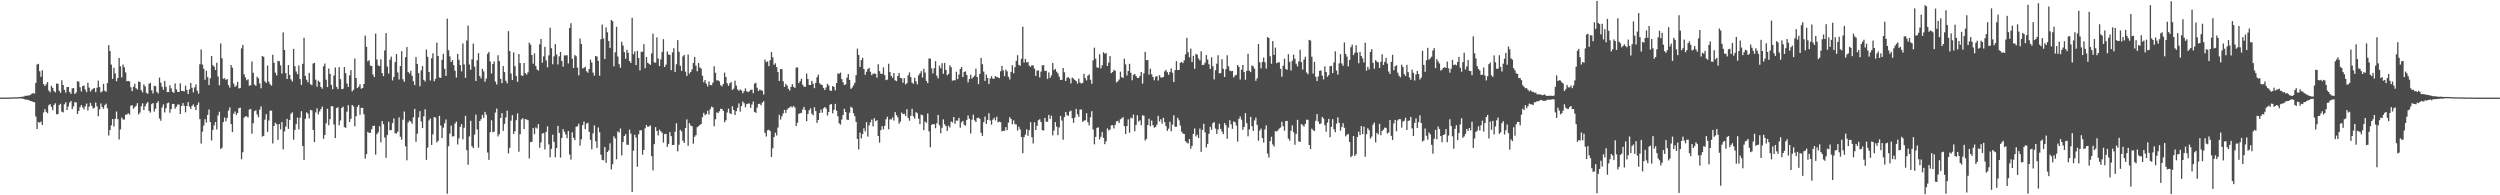 <?xml version="1.0" encoding="UTF-8"?>
<svg xmlns="http://www.w3.org/2000/svg" width="1920" height="150">
  <path d="M0 74.966h1v1.000H0zM1 74.958h1v1.000H1zM2 74.934h1v1.000H2zM3 74.918h1v1.000H3zM4 74.923h1v1.000H4zM5 74.917h1v1.000H5zM6 74.908h1v1.000H6zM7 74.835h1v1.000H7zM8 74.860h1v1.000H8zM9 74.822h1v1.000H9zM10 74.746h1v1.000H10zM11 74.717h1v1.000H11zM12 74.760h1v1.000H12zM13 74.716h1v1.000H13zM14 74.508h1v1.021H14zM15 74.619h1v1.000H15zM16 74.294h1v1.372H16zM17 74.342h1v1.391H17zM18 74.033h1v1.978H18zM19 73.520h1v3.078H19zM20 73.550h1v2.872H20zM21 73.388h1v3.305H21zM22 73.236h1v3.863H22zM23 72.743h1v4.892H23zM24 71.948h1v5.716H24zM25 71.499h1v6.894H25zM26 71.898h1v6.578H26zM27 63.673h1v25.836H27zM28 49.519h1v49.552H28zM29 49.014h1v44.733H29zM30 54.669h1v39.544H30zM31 58.993h1v34.337H31zM32 53.953h1v42.038H32zM33 64.572h1v21.801H33zM34 66.037h1v17.757H34zM35 64.731h1v21.141H35zM36 63.035h1v23.925H36zM37 69.513h1v11.324H37zM38 70.883h1v9.036H38zM39 65.917h1v16.154H39zM40 67.497h1v17.149H40zM41 69.894h1v10.626H41zM42 70.975h1v8.373H42zM43 64.172h1v23.650H43zM44 64.376h1v23.183H44zM45 69.717h1v10.919H45zM46 71.261h1v8.394H46zM47 61.653h1v24.165H47zM48 65.280h1v21.041H48zM49 68.986h1v11.123H49zM50 71.111h1v7.431H50zM51 66.846h1v17.636H51zM52 66.808h1v14.956H52zM53 70.591h1v8.215H53zM54 72.065h1v5.539H54zM55 67.879h1v15.930H55zM56 67.569h1v14.142H56zM57 72.186h1v6.286H57zM58 71.032h1v7.674H58zM59 62.412h1v25.141H59zM60 62.722h1v22.511H60zM61 67.017h1v15.373H61zM62 70.262h1v10.391H62zM63 66.140h1v16.290H63zM64 65.631h1v18.397H64zM65 68.764h1v12.783H65zM66 70.688h1v8.829H66zM67 63.524h1v21.347H67zM68 67.296h1v14.582H68zM69 70.340h1v8.638H69zM70 68.998h1v12.266H70zM71 68.119h1v15.158H71zM72 67.569h1v15.238H72zM73 70.753h1v7.986H73zM74 67.399h1v14.288H74zM75 61.893h1v27.351H75zM76 66.875h1v17.109H76zM77 70.948h1v8.495H77zM78 70.128h1v12.107H78zM79 64.403h1v19.174H79zM80 69.687h1v11.091H80zM81 70.457h1v9.162H81zM82 63.735h1v19.388H82zM83 34.676h1v69.356H83zM84 39.205h1v60.673H84zM85 49.633h1v46.623H85zM86 60.502h1v30.959H86zM87 52.060h1v45.092H87zM88 56.417h1v34.819H88zM89 62.356h1v23.324H89zM90 59.922h1v31.577H90zM91 44.537h1v62.560H91zM92 50.932h1v48.425H92zM93 59.459h1v30.828H93zM94 49.547h1v42.203H94zM95 51.729h1v40.113H95zM96 55.582h1v32.487H96zM97 62.381h1v25.572H97zM98 62.164h1v24.814H98zM99 62.490h1v25.534H99zM100 66.998h1v14.201H100zM101 69.981h1v10.780H101zM102 66.670h1v16.824H102zM103 64.313h1v18.084H103zM104 67.732h1v13.491H104zM105 68.784h1v10.455H105zM106 62.629h1v25.293H106zM107 62.977h1v23.427H107zM108 69.278h1v12.427H108zM109 70.965h1v8.416H109zM110 64.781h1v19.811H110zM111 66.361h1v15.306H111zM112 71.288h1v8.297H112zM113 72.054h1v6.358H113zM114 64.372h1v20.802H114zM115 63.566h1v22.925H115zM116 69.398h1v10.638H116zM117 71.724h1v7.427H117zM118 65.843h1v19.855H118zM119 66.176h1v17.350H119zM120 70.555h1v8.558H120zM121 71.795h1v5.953H121zM122 59.587h1v31.433H122zM123 63.469h1v29.280H123zM124 66.616h1v15.901H124zM125 68.990h1v11.197H125zM126 62.171h1v24.201H126zM127 66.688h1v16.520H127zM128 70.719h1v8.573H128zM129 70.639h1v8.181H129zM130 65.481h1v21.113H130zM131 67.828h1v15.961H131zM132 70.508h1v9.316H132zM133 71.341h1v8.488H133zM134 64.092h1v19.367H134zM135 68.635h1v13.267H135zM136 70.520h1v9.748H136zM137 70.661h1v9.568H137zM138 63.986h1v23.513H138zM139 69.761h1v11.634H139zM140 69.825h1v9.326H140zM141 70.172h1v11.104H141zM142 65.799h1v20.447H142zM143 69.015h1v12.414H143zM144 72.203h1v6.253H144zM145 68.616h1v13.246H145zM146 63.710h1v19.932H146zM147 67.443h1v13.967H147zM148 70.888h1v9.302H148zM149 67.107h1v14.946H149zM150 64.883h1v19.717H150zM151 69.634h1v11.013H151zM152 71.880h1v6.822H152zM153 49.340h1v42.153H153zM154 37.933h1v72.310H154zM155 49.555h1v51.584H155zM156 52.763h1v43.719H156zM157 61.225h1v30.328H157zM158 54.322h1v39.840H158zM159 59.214h1v29.052H159zM160 65.309h1v18.766H160zM161 60.130h1v33.632H161zM162 43.055h1v64.805H162zM163 50.109h1v49.733H163zM164 51.147h1v45.115H164zM165 53.758h1v39.914H165zM166 48.172h1v51.267H166zM167 58.730h1v29.873H167zM168 65.459h1v20.359H168zM169 33.367h1v81.131H169zM170 44.731h1v68.749H170zM171 60.521h1v33.255H171zM172 60.072h1v30.174H172zM173 61.367h1v31.782H173zM174 60.711h1v29.839H174zM175 65.322h1v19.620H175zM176 67.254h1v15.247H176zM177 49.925h1v45.366H177zM178 51.996h1v49.471H178zM179 64.231h1v23.124H179zM180 66.727h1v18.950H180zM181 65.689h1v22.579H181zM182 62.899h1v23.863H182zM183 67.928h1v15.168H183zM184 67.558h1v15.125H184zM185 37.195h1v85.142H185zM186 34.517h1v82.364H186zM187 57.026h1v33.338H187zM188 59.447h1v29.844H188zM189 61.662h1v27.729H189zM190 60.923h1v29.351H190zM191 65.826h1v18.369H191zM192 65.460h1v18.182H192zM193 47.226h1v55.496H193zM194 55.895h1v38.789H194zM195 64.947h1v20.405H195zM196 65.930h1v18.770H196zM197 58.954h1v28.943H197zM198 60.169h1v29.902H198zM199 64.058h1v20.107H199zM200 67.785h1v13.953H200zM201 42.962h1v61.916H201zM202 43.602h1v60.720H202zM203 62.451h1v29.456H203zM204 63.664h1v24.088H204zM205 50.306h1v50.980H205zM206 62.762h1v29.789H206zM207 64.784h1v20.199H207zM208 65.749h1v19.226H208zM209 42.049h1v68.118H209zM210 48.220h1v48.505H210zM211 55.794h1v38.469H211zM212 57.969h1v37.439H212zM213 46.741h1v60.660H213zM214 47.015h1v48.257H214zM215 50.231h1v49.132H215zM216 56.456h1v37.302H216zM217 24.857h1v89.867H217zM218 38.346h1v62.551H218zM219 56.170h1v41.085H219zM220 60.661h1v30.648H220zM221 49.963h1v49.010H221zM222 57.486h1v34.685H222zM223 60.902h1v26.475H223zM224 62.582h1v23.674H224zM225 37.554h1v69.745H225zM226 50.913h1v48.903H226zM227 54.861h1v40.492H227zM228 56.960h1v33.343H228zM229 50.309h1v49.079H229zM230 60.702h1v29.725H230zM231 65.249h1v20.134H231zM232 48.995h1v63.065H232zM233 28.978h1v93.789H233zM234 58.304h1v33.007H234zM235 61.251h1v25.039H235zM236 63.158h1v24.129H236zM237 55.960h1v34.984H237zM238 64.703h1v19.649H238zM239 65.376h1v19.487H239zM240 48.797h1v50.973H240zM241 48.270h1v60.886H241zM242 61.184h1v25.162H242zM243 66.564h1v16.673H243zM244 61.908h1v25.945H244zM245 62.955h1v22.667H245zM246 66.771h1v17.037H246zM247 68.077h1v13.862H247zM248 50.895h1v55.767H248zM249 48.783h1v54.917H249zM250 61.201h1v33.509H250zM251 66.889h1v16.610H251zM252 52.595h1v43.628H252zM253 56.778h1v34.736H253zM254 65.156h1v16.367H254zM255 68.523h1v13.154H255zM256 58.081h1v37.593H256zM257 51.789h1v54.288H257zM258 66.691h1v16.293H258zM259 68.420h1v13.965H259zM260 51.566h1v44.625H260zM261 60.795h1v31.713H261zM262 68.460h1v14.423H262zM263 68.151h1v13.771H263zM264 51.519h1v46.160H264zM265 56.192h1v41.943H265zM266 64.098h1v21.667H266zM267 66.766h1v14.039H267zM268 57.927h1v35.752H268zM269 53.847h1v37.417H269zM270 70.205h1v10.422H270zM271 68.945h1v12.749H271zM272 44.957h1v52.016H272zM273 59.972h1v29.280H273zM274 67.636h1v14.462H274zM275 66.596h1v13.997H275zM276 64.741h1v23.418H276zM277 68.084h1v14.774H277zM278 67.598h1v15.232H278zM279 64.527h1v23.219H279zM280 27.331h1v94.549H280zM281 35.990h1v82.431H281zM282 47.035h1v54.185H282zM283 46.257h1v55.874H283zM284 50.395h1v51.533H284zM285 50.670h1v48.612H285zM286 57.259h1v39.470H286zM287 59.137h1v37.423H287zM288 25.782h1v92.969H288zM289 45.722h1v57.364H289zM290 50.213h1v51.436H290zM291 50.793h1v46.169H291zM292 45.557h1v63.774H292zM293 56.070h1v36.909H293zM294 58.489h1v36.899H294zM295 38.776h1v66.836H295zM296 25.416h1v95.800H296zM297 51.161h1v52.593H297zM298 56.516h1v36.978H298zM299 45.813h1v54.283H299zM300 43.491h1v56.349H300zM301 61.763h1v32.749H301zM302 59.065h1v31.893H302zM303 47.694h1v54.686H303zM304 41.513h1v61.021H304zM305 55.635h1v45.464H305zM306 61.033h1v29.129H306zM307 50.718h1v54.308H307zM308 39.281h1v68.056H308zM309 60.854h1v31.119H309zM310 62.771h1v22.885H310zM311 43.865h1v68.524H311zM312 36.144h1v86.978H312zM313 55.313h1v38.725H313zM314 56.442h1v36.156H314zM315 54.396h1v39.012H315zM316 58.198h1v36.897H316zM317 62.350h1v27.778H317zM318 65.313h1v18.273H318zM319 43.860h1v65.036H319zM320 49.121h1v53.609H320zM321 56.123h1v34.055H321zM322 66.254h1v19.083H322zM323 54.014h1v39.265H323zM324 50.680h1v47.687H324zM325 61.289h1v28.026H325zM326 62.600h1v21.330H326zM327 37.983h1v84.786H327zM328 43.638h1v69.657H328zM329 55.261h1v37.183H329zM330 61.849h1v29.245H330zM331 44.760h1v66.551H331zM332 40.979h1v62.248H332zM333 62.413h1v27.433H333zM334 60.497h1v29.878H334zM335 32.776h1v76.599H335zM336 42.989h1v65.152H336zM337 59.478h1v29.505H337zM338 59.780h1v36.630H338zM339 45.994h1v60.017H339zM340 41.348h1v56.686H340zM341 52.839h1v41.838H341zM342 58.330h1v33.404H342zM343 14.323h1v134.490H343zM344 38.532h1v73.792H344zM345 43.314h1v59.353H345zM346 47.576h1v48.887H346zM347 46.202h1v58.643H347zM348 49.980h1v54.635H348zM349 54.307h1v40.570H349zM350 59.532h1v33.857H350zM351 41.355h1v69.585H351zM352 45.917h1v60.330H352zM353 49.989h1v47.399H353zM354 54.810h1v40.527H354zM355 33.353h1v73.676H355zM356 49.459h1v48.665H356zM357 59.776h1v29.200H357zM358 31.123h1v84.232H358zM359 19.699h1v106.844H359zM360 49.555h1v55.221H360zM361 53.533h1v39.248H361zM362 45.548h1v66.729H362zM363 33.508h1v80.267H363zM364 51.140h1v52.259H364zM365 62.212h1v25.797H365zM366 46.269h1v53.152H366zM367 40.835h1v72.596H367zM368 58.429h1v34.522H368zM369 60.231h1v31.316H369zM370 52.915h1v35.233H370zM371 54.836h1v35.608H371zM372 62.772h1v23.120H372zM373 60.308h1v27.782H373zM374 41.319h1v75.814H374zM375 39.900h1v82.886H375zM376 47.195h1v54.289H376zM377 56.464h1v35.939H377zM378 49.191h1v52.398H378zM379 47.178h1v53.870H379zM380 62.636h1v23.831H380zM381 64.889h1v18.508H381zM382 42.460h1v62.282H382zM383 46.943h1v56.089H383zM384 60.549h1v30.044H384zM385 63.827h1v23.064H385zM386 50.767h1v49.738H386zM387 55.343h1v39.834H387zM388 62.005h1v28.190H388zM389 63.930h1v21.088H389zM390 23.931h1v93.895H390zM391 39.214h1v74.280H391zM392 56.474h1v36.214H392zM393 61.480h1v27.000H393zM394 40.229h1v62.674H394zM395 50.824h1v50.002H395zM396 58.419h1v33.892H396zM397 62.814h1v24.269H397zM398 41.452h1v75.067H398zM399 48.460h1v54.626H399zM400 57.879h1v33.848H400zM401 58.336h1v32.494H401zM402 48.451h1v50.660H402zM403 56.178h1v35.217H403zM404 57.273h1v34.592H404zM405 55.534h1v36.791H405zM406 32.696h1v89.027H406zM407 34.238h1v74.936H407zM408 42.241h1v66.632H408zM409 48.949h1v49.391H409zM410 40.958h1v62.126H410zM411 50.638h1v47.193H411zM412 53.428h1v45.274H412zM413 54.225h1v41.049H413zM414 34.048h1v79.413H414zM415 29.895h1v79.528H415zM416 48.146h1v54.396H416zM417 43.313h1v58.862H417zM418 36.003h1v78.797H418zM419 46.425h1v54.834H419zM420 51.658h1v45.352H420zM421 42.540h1v68.345H421zM422 21.233h1v99.530H422zM423 37.023h1v77.347H423zM424 49.367h1v54.115H424zM425 43.271h1v65.608H425zM426 33.880h1v86.889H426zM427 41.832h1v71.916H427zM428 49.496h1v47.173H428zM429 43.269h1v58.835H429zM430 39.952h1v81.073H430zM431 46.832h1v59.148H431zM432 51.176h1v48.062H432zM433 42.491h1v58.694H433zM434 42.603h1v60.653H434zM435 42.403h1v63.739H435zM436 48.766h1v51.871H436zM437 21.510h1v97.244H437zM438 17.823h1v104.794H438zM439 45.053h1v56.557H439zM440 52.218h1v53.593H440zM441 42.294h1v65.313H441zM442 43.189h1v54.157H442zM443 51.991h1v45.010H443zM444 57.890h1v37.113H444zM445 29.644h1v82.250H445zM446 33.796h1v73.190H446zM447 52.647h1v43.478H447zM448 52.089h1v41.290H448zM449 51.250h1v47.938H449zM450 54.726h1v40.220H450zM451 55.813h1v38.493H451zM452 52.989h1v48.292H452zM453 45.765h1v61.653H453zM454 47.995h1v66.671H454zM455 55.766h1v46.672H455zM456 58.101h1v38.212H456zM457 42.962h1v65.513H457zM458 43.406h1v70.199H458zM459 46.752h1v51.166H459zM460 58.140h1v43.462H460zM461 30.152h1v88.614H461zM462 18.909h1v103.886H462zM463 29.574h1v93.540H463zM464 45.319h1v67.599H464zM465 21.051h1v103.971H465zM466 24.833h1v91.886H466zM467 31.472h1v84.015H467zM468 36.835h1v73.244H468zM469 15.355h1v114.766H469zM470 16.258h1v109.892H470zM471 50.919h1v53.720H471zM472 40.127h1v66.219H472zM473 20.582h1v101.806H473zM474 43.434h1v57.489H474zM475 49.284h1v52.530H475zM476 52.016h1v46.701H476zM477 32.096h1v87.289H477zM478 34.985h1v74.120H478zM479 40.033h1v64.438H479zM480 45.157h1v57.839H480zM481 38.232h1v72.943H481zM482 40.499h1v70.744H482zM483 46.871h1v52.710H483zM484 48.356h1v54.260H484zM485 13.695h1v133.734H485zM486 41.612h1v74.123H486zM487 39.540h1v63.970H487zM488 49.957h1v55.736H488zM489 39.050h1v89.046H489zM490 44.441h1v58.680H490zM491 54.067h1v46.041H491zM492 39.772h1v60.282H492zM493 39.754h1v79.048H493zM494 33.966h1v81.167H494zM495 52.397h1v46.148H495zM496 43.800h1v52.226H496zM497 48.167h1v49.309H497zM498 48.979h1v48.113H498zM499 49.829h1v46.489H499zM500 40.996h1v78.955H500zM501 25.849h1v105.006H501zM502 47.914h1v62.796H502zM503 48.127h1v49.492H503zM504 28.737h1v71.869H504zM505 44.882h1v59.165H505zM506 50.743h1v48.910H506zM507 45.675h1v55.165H507zM508 39.999h1v61.867H508zM509 30.070h1v79.469H509zM510 51.438h1v51.588H510zM511 49.621h1v53.258H511zM512 39.533h1v73.305H512zM513 41.898h1v68.624H513zM514 42.206h1v59.265H514zM515 53.922h1v50.615H515zM516 40.217h1v71.150H516zM517 37.035h1v74.203H517zM518 55.225h1v45.938H518zM519 49.336h1v45.378H519zM520 30.824h1v85.404H520zM521 39.795h1v71.348H521zM522 50.432h1v49.299H522zM523 54.407h1v46.496H523zM524 43.339h1v64.771H524zM525 42.117h1v67.655H525zM526 55.036h1v43.212H526zM527 58.297h1v33.425H527zM528 41.805h1v70.157H528zM529 56.536h1v38.082H529zM530 55.241h1v41.214H530zM531 53.222h1v43.743H531zM532 48.304h1v62.062H532zM533 43.689h1v61.349H533zM534 50.471h1v53.293H534zM535 54.751h1v42.930H535zM536 48.393h1v48.584H536zM537 51.790h1v44.202H537zM538 52.607h1v42.572H538zM539 58.163h1v31.878H539zM540 63.190h1v23.474H540zM541 61.396h1v27.064H541zM542 64.310h1v23.342H542zM543 66.426h1v18.600H543zM544 62.505h1v25.486H544zM545 65.219h1v18.640H545zM546 65.437h1v16.476H546zM547 63.416h1v19.071H547zM548 50.910h1v46.042H548zM549 55.916h1v35.706H549zM550 61.756h1v24.582H550zM551 61.632h1v25.200H551zM552 62.452h1v22.984H552zM553 65.430h1v18.105H553zM554 66.295h1v17.368H554zM555 64.471h1v20.746H555zM556 55.776h1v38.072H556zM557 59.076h1v33.357H557zM558 63.937h1v22.453H558zM559 65.883h1v17.518H559zM560 63.967h1v22.964H560zM561 63.019h1v24.656H561zM562 69.061h1v12.588H562zM563 68.053h1v16.378H563zM564 61.974h1v26.322H564zM565 65.762h1v19.644H565zM566 68.613h1v14.203H566zM567 69.806h1v9.609H567zM568 68.729h1v16.981H568zM569 69.448h1v12.082H569zM570 71.651h1v6.327H570zM571 70.033h1v9.246H571zM572 67.871h1v14.474H572zM573 70.018h1v9.940H573zM574 70.759h1v8.821H574zM575 70.160h1v9.326H575zM576 69.029h1v13.818H576zM577 68.861h1v11.351H577zM578 71.597h1v6.400H578zM579 64.269h1v21.687H579zM580 63.518h1v23.148H580zM581 67.356h1v15.357H581zM582 69.915h1v9.932H582zM583 68.805h1v10.872H583zM584 69.251h1v11.624H584zM585 69.735h1v9.103H585zM586 72.602h1v5.050H586zM587 45.726h1v56.319H587zM588 47.793h1v57.052H588zM589 47.088h1v52.983H589zM590 50.765h1v48.815H590zM591 46.165h1v54.478H591zM592 39.972h1v80.598H592zM593 44.039h1v69.816H593zM594 49.791h1v55.456H594zM595 48.600h1v53.273H595zM596 51.548h1v52.493H596zM597 55.298h1v42.622H597zM598 62.174h1v25.942H598zM599 53.013h1v38.845H599zM600 53.122h1v36.277H600zM601 62.392h1v24.762H601zM602 66.715h1v17.692H602zM603 64.478h1v22.251H603zM604 65.668h1v18.542H604zM605 68.160h1v14.960H605zM606 69.509h1v12.986H606zM607 66.732h1v14.986H607zM608 64.611h1v17.867H608zM609 66.611h1v14.721H609zM610 67.529h1v15.123H610zM611 51.903h1v44.808H611zM612 51.782h1v42.361H612zM613 63.846h1v23.600H613zM614 62.435h1v24.573H614zM615 60.395h1v26.250H615zM616 65.082h1v18.991H616zM617 66.620h1v15.514H617zM618 66.627h1v17.899H618zM619 56.479h1v36.594H619zM620 60.656h1v26.913H620zM621 65.249h1v19.410H621zM622 65.323h1v17.953H622zM623 62.099h1v25.216H623zM624 64.274h1v24.247H624zM625 67.737h1v14.667H625zM626 63.616h1v21.685H626zM627 59.264h1v35.139H627zM628 57.295h1v34.890H628zM629 63.938h1v22.852H629zM630 64.850h1v19.264H630zM631 65.374h1v21.193H631zM632 67.535h1v15.686H632zM633 69.170h1v12.981H633zM634 67.182h1v16.172H634zM635 64.356h1v24.303H635zM636 65.645h1v20.353H636zM637 69.473h1v10.931H637zM638 69.802h1v10.028H638zM639 66.122h1v20.899H639zM640 66.681h1v17.657H640zM641 69.364h1v10.402H641zM642 63.796h1v21.179H642zM643 56.353h1v32.945H643zM644 56.646h1v38.053H644zM645 55.732h1v39.943H645zM646 60.728h1v31.069H646zM647 63.232h1v25.108H647zM648 65.325h1v18.243H648zM649 64.825h1v21.247H649zM650 59.649h1v32.279H650zM651 56.874h1v35.247H651zM652 61.441h1v25.143H652zM653 68.246h1v13.697H653zM654 67.215h1v15.684H654zM655 65.592h1v21.388H655zM656 63.576h1v25.663H656zM657 57.734h1v35.917H657zM658 37.391h1v69.305H658zM659 42.171h1v72.596H659zM660 51.382h1v50.413H660zM661 46.197h1v60.146H661zM662 44.382h1v58.586H662zM663 52.968h1v45.527H663zM664 57.443h1v43.482H664zM665 55.029h1v38.833H665zM666 52.988h1v51.942H666zM667 52.094h1v44.286H667zM668 55.092h1v38.854H668zM669 57.768h1v34.098H669zM670 56.558h1v40.524H670zM671 56.425h1v34.314H671zM672 56.799h1v36.260H672zM673 59.663h1v32.649H673zM674 49.305h1v55.074H674zM675 54.634h1v54.943H675zM676 56.685h1v43.290H676zM677 56.746h1v40.165H677zM678 51.776h1v47.610H678zM679 57.683h1v38.944H679zM680 61.537h1v30.110H680zM681 61.139h1v28.546H681zM682 48.968h1v50.378H682zM683 55.356h1v36.329H683zM684 58.328h1v33.423H684zM685 59.768h1v30.438H685zM686 56.135h1v36.442H686zM687 61.720h1v24.348H687zM688 62.305h1v26.146H688zM689 58.319h1v31.720H689zM690 56.125h1v38.908H690zM691 59.818h1v33.634H691zM692 60.052h1v26.384H692zM693 63.546h1v24.179H693zM694 60.061h1v27.263H694zM695 64.802h1v24.353H695zM696 63.828h1v20.091H696zM697 57.797h1v32.703H697zM698 55.604h1v37.113H698zM699 59.220h1v29.710H699zM700 63.454h1v20.099H700zM701 64.357h1v25.050H701zM702 59.720h1v31.361H702zM703 62.448h1v23.729H703zM704 64.745h1v22.150H704zM705 57.875h1v33.280H705zM706 56.343h1v39.052H706zM707 54.636h1v33.370H707zM708 59.538h1v28.968H708zM709 52.764h1v47.230H709zM710 55.753h1v37.574H710zM711 62.128h1v32.197H711zM712 63.863h1v23.288H712zM713 44.889h1v55.978H713zM714 45.009h1v68.104H714zM715 52.488h1v43.387H715zM716 56.375h1v38.921H716zM717 52.421h1v42.980H717zM718 46.971h1v51.553H718zM719 58.091h1v36.620H719zM720 60.264h1v27.983H720zM721 50.378h1v45.865H721zM722 52.431h1v49.918H722zM723 48.559h1v49.547H723zM724 56.658h1v35.051H724zM725 48.311h1v47.151H725zM726 53.750h1v43.104H726zM727 57.839h1v42.724H727zM728 56.823h1v39.722H728zM729 50.222h1v47.653H729zM730 51.610h1v41.726H730zM731 61.988h1v32.068H731zM732 61.614h1v28.236H732zM733 61.718h1v33.350H733zM734 55.081h1v37.495H734zM735 60.785h1v31.873H735zM736 57.306h1v33.218H736zM737 52.963h1v45.158H737zM738 51.450h1v42.542H738zM739 59.160h1v33.741H739zM740 55.365h1v40.480H740zM741 54.797h1v41.674H741zM742 57.568h1v34.482H742zM743 63.268h1v25.339H743zM744 60.648h1v30.550H744zM745 57.349h1v45.227H745zM746 60.319h1v31.645H746zM747 59.250h1v28.806H747zM748 58.069h1v34.394H748zM749 52.678h1v41.037H749zM750 59.121h1v31.599H750zM751 64.639h1v25.656H751zM752 56.767h1v34.535H752zM753 44.478h1v57.529H753zM754 49.326h1v54.996H754zM755 54.972h1v38.861H755zM756 62.142h1v27.425H756zM757 57.262h1v37.862H757zM758 59.910h1v32.178H758zM759 64.561h1v22.369H759zM760 60.288h1v32.198H760zM761 58.531h1v37.197H761zM762 60.438h1v31.467H762zM763 60.342h1v30.064H763zM764 58.400h1v34.057H764zM765 59.091h1v30.541H765zM766 59.504h1v34.471H766zM767 60.064h1v33.366H767zM768 54.763h1v39.051H768zM769 50.569h1v50.328H769zM770 54.063h1v46.413H770zM771 58.490h1v41.956H771zM772 53.482h1v44.148H772zM773 54.763h1v45.252H773zM774 58.965h1v35.179H774zM775 61.035h1v28.989H775zM776 55.260h1v36.139H776zM777 50.137h1v45.267H777zM778 56.251h1v36.234H778zM779 51.571h1v43.753H779zM780 46.769h1v48.885H780zM781 42.409h1v57.896H781zM782 49.810h1v47.516H782zM783 50.469h1v48.905H783zM784 45.101h1v60.183H784zM785 20.545h1v97.102H785zM786 48.013h1v57.254H786zM787 45.186h1v58.229H787zM788 47.897h1v51.500H788zM789 47.549h1v56.733H789zM790 50.474h1v49.454H790zM791 51.375h1v42.488H791zM792 50.068h1v55.366H792zM793 50.255h1v59.942H793zM794 52.668h1v41.238H794zM795 58.307h1v41.578H795zM796 54.237h1v42.392H796zM797 54.105h1v38.275H797zM798 59.503h1v32.095H798zM799 55.011h1v38.703H799zM800 50.188h1v49.766H800zM801 50.010h1v50.309H801zM802 54.535h1v36.040H802zM803 54.311h1v39.177H803zM804 60.561h1v32.887H804zM805 55.619h1v32.645H805zM806 59.727h1v31.610H806zM807 57.836h1v31.028H807zM808 48.329h1v55.587H808zM809 53.816h1v46.410H809zM810 52.866h1v40.917H810zM811 55.020h1v42.274H811zM812 56.394h1v47.450H812zM813 58.833h1v39.072H813zM814 61.372h1v27.641H814zM815 61.290h1v31.284H815zM816 52.249h1v55.083H816zM817 55.507h1v34.421H817zM818 62.140h1v23.869H818zM819 59.695h1v28.808H819zM820 59.215h1v29.734H820zM821 60.369h1v25.338H821zM822 64.026h1v20.986H822zM823 59.623h1v31.173H823zM824 60.380h1v33.918H824zM825 61.411h1v28.922H825zM826 62.237h1v21.380H826zM827 64.128h1v23.631H827zM828 60.349h1v29.403H828zM829 63.372h1v20.816H829zM830 64.174h1v19.965H830zM831 63.691h1v29.794H831zM832 56.655h1v36.074H832zM833 59.994h1v32.344H833zM834 61.746h1v25.218H834zM835 58.097h1v35.763H835zM836 57.153h1v39.145H836zM837 61.225h1v28.883H837zM838 64.307h1v21.118H838zM839 46.318h1v53.124H839zM840 36.616h1v74.232H840zM841 45.051h1v60.071H841zM842 51.756h1v46.503H842zM843 52.052h1v45.743H843zM844 41.646h1v65.461H844zM845 52.487h1v52.523H845zM846 50.048h1v51.264H846zM847 40.099h1v65.788H847zM848 41.199h1v69.569H848zM849 40.813h1v67.728H849zM850 50.665h1v47.955H850zM851 48.086h1v52.094H851zM852 43.058h1v56.464H852zM853 56.171h1v40.092H853zM854 55.353h1v40.804H854zM855 53.663h1v44.936H855zM856 54.443h1v41.429H856zM857 63.275h1v29.953H857zM858 62.456h1v30.352H858zM859 61.068h1v33.367H859zM860 55.038h1v36.547H860zM861 59.169h1v31.775H861zM862 59.871h1v30.069H862zM863 45.117h1v51.750H863zM864 49.422h1v53.480H864zM865 57.936h1v38.957H865zM866 54.561h1v37.073H866zM867 48.999h1v52.923H867zM868 55.859h1v34.511H868zM869 61.660h1v29.347H869zM870 57.547h1v30.474H870zM871 56.783h1v44.039H871zM872 58.374h1v37.627H872zM873 59.784h1v28.724H873zM874 59.831h1v33.519H874zM875 58.272h1v34.157H875zM876 55.291h1v40.931H876zM877 64.219h1v24.324H877zM878 56.372h1v32.492H878zM879 39.828h1v68.084H879zM880 46.228h1v60.421H880zM881 46.040h1v49.999H881zM882 57.319h1v33.843H882zM883 52.807h1v44.040H883zM884 57.105h1v35.476H884zM885 59.060h1v37.113H885zM886 61.650h1v36.382H886zM887 58.927h1v38.606H887zM888 58.429h1v37.313H888zM889 61.876h1v27.099H889zM890 57.719h1v35.565H890zM891 59.433h1v32.183H891zM892 59.573h1v35.436H892zM893 59.152h1v31.306H893zM894 54.759h1v39.130H894zM895 53.667h1v43.214H895zM896 55.466h1v45.072H896zM897 57.463h1v41.408H897zM898 55.279h1v38.243H898zM899 52.521h1v48.313H899zM900 55.866h1v39.889H900zM901 63.027h1v25.558H901zM902 53.835h1v43.557H902zM903 46.890h1v50.436H903zM904 53.775h1v36.685H904zM905 53.756h1v38.678H905zM906 48.222h1v48.171H906zM907 47.578h1v53.524H907zM908 48.483h1v54.053H908zM909 46.321h1v56.570H909zM910 41.733h1v66.694H910zM911 29.015h1v80.550H911zM912 40.138h1v70.020H912zM913 44.055h1v62.715H913zM914 37.390h1v76.836H914zM915 47.683h1v64.400H915zM916 42.880h1v59.991H916zM917 52.820h1v45.854H917zM918 41.358h1v63.447H918zM919 42.095h1v61.382H919zM920 44.922h1v61.134H920zM921 46.354h1v52.359H921zM922 39.347h1v77.309H922zM923 49.956h1v49.834H923zM924 49.715h1v45.338H924zM925 48.119h1v53.519H925zM926 42.300h1v70.944H926zM927 45.794h1v64.705H927zM928 49.356h1v53.395H928zM929 52.865h1v44.500H929zM930 43.967h1v55.728H930zM931 50.832h1v43.748H931zM932 60.961h1v32.824H932zM933 53.896h1v44.876H933zM934 48.884h1v53.966H934zM935 42.455h1v56.951H935zM936 56.365h1v38.687H936zM937 56.184h1v42.798H937zM938 45.462h1v55.540H938zM939 52.819h1v50.200H939zM940 59.119h1v35.412H940zM941 53.158h1v42.996H941zM942 42.441h1v64.143H942zM943 50.902h1v47.108H943zM944 54.186h1v38.178H944zM945 54.707h1v40.754H945zM946 54.473h1v44.511H946zM947 59.437h1v33.827H947zM948 57.946h1v35.875H948zM949 57.464h1v38.963H949zM950 49.912h1v58.830H950zM951 51.330h1v39.947H951zM952 61.065h1v28.371H952zM953 53.553h1v38.376H953zM954 49.860h1v49.835H954zM955 55.319h1v42.165H955zM956 61.253h1v25.678H956zM957 54.392h1v40.256H957zM958 41.284h1v63.398H958zM959 54.344h1v45.057H959zM960 55.421h1v34.375H960zM961 50.204h1v46.719H961zM962 51.013h1v49.471H962zM963 52.761h1v39.742H963zM964 62.034h1v28.335H964zM965 60.101h1v35.840H965zM966 33.807h1v74.239H966zM967 47.894h1v52.392H967zM968 52.529h1v46.254H968zM969 47.644h1v58.399H969zM970 44.152h1v65.345H970zM971 47.835h1v51.588H971zM972 52.682h1v43.615H972zM973 28.473h1v89.488H973zM974 29.209h1v91.722H974zM975 43.251h1v65.147H975zM976 48.939h1v56.132H976zM977 31.542h1v79.414H977zM978 42.119h1v70.446H978zM979 36.550h1v64.097H979zM980 48.612h1v52.456H980zM981 47.857h1v52.213H981zM982 47.879h1v50.820H982zM983 52.782h1v45.175H983zM984 58.939h1v34.557H984zM985 50.445h1v46.488H985zM986 45.064h1v55.343H986zM987 52.929h1v40.053H987zM988 53.654h1v39.185H988zM989 41.636h1v64.806H989zM990 47.504h1v60.546H990zM991 54.186h1v46.248H991zM992 46.630h1v49.679H992zM993 41.948h1v59.575H993zM994 45.117h1v66.022H994zM995 48.951h1v53.887H995zM996 50.925h1v41.090H996zM997 47.098h1v61.461H997zM998 38.181h1v70.895H998zM999 47.717h1v47.562H999zM1000 53.415h1v42.723H1000zM1001 45.741h1v51.518H1001zM1002 43.576h1v51.541H1002zM1003 55.638h1v36.343H1003zM1004 57.034h1v34.901H1004zM1005 30.626h1v80.748H1005zM1006 31.156h1v83.305H1006zM1007 43.557h1v55.223H1007zM1008 56.477h1v43.467H1008zM1009 47.451h1v53.275H1009zM1010 58.964h1v33.827H1010zM1011 62.261h1v25.365H1011zM1012 58.655h1v34.718H1012zM1013 54.396h1v40.891H1013zM1014 54.138h1v40.734H1014zM1015 58.046h1v31.749H1015zM1016 60.993h1v30.047H1016zM1017 50.947h1v45.207H1017zM1018 55.302h1v45.828H1018zM1019 58.951h1v35.247H1019zM1020 57.717h1v33.587H1020zM1021 50.949h1v54.454H1021zM1022 50.525h1v46.889H1022zM1023 56.165h1v35.280H1023zM1024 47.907h1v51.379H1024zM1025 39.409h1v62.121H1025zM1026 54.160h1v40.762H1026zM1027 57.332h1v32.762H1027zM1028 48.685h1v45.699H1028zM1029 41.604h1v58.749H1029zM1030 48.734h1v48.855H1030zM1031 50.529h1v44.111H1031zM1032 32.611h1v65.521H1032zM1033 41.422h1v63.280H1033zM1034 43.489h1v59.981H1034zM1035 50.981h1v51.899H1035zM1036 46.087h1v62.946H1036zM1037 36.321h1v84.447H1037zM1038 34.240h1v85.297H1038zM1039 42.281h1v62.179H1039zM1040 40.509h1v79.376H1040zM1041 34.715h1v83.721H1041zM1042 40.413h1v64.803H1042zM1043 48.572h1v52.550H1043zM1044 39.837h1v63.952H1044zM1045 42.952h1v53.879H1045zM1046 44.841h1v58.153H1046zM1047 47.957h1v49.324H1047zM1048 32.789h1v87.579H1048zM1049 54.265h1v48.813H1049zM1050 51.233h1v47.253H1050zM1051 53.350h1v46.628H1051zM1052 39.945h1v66.437H1052zM1053 37.741h1v67.191H1053zM1054 48.268h1v47.500H1054zM1055 52.797h1v41.333H1055zM1056 46.217h1v63.184H1056zM1057 47.308h1v54.794H1057zM1058 47.895h1v55.367H1058zM1059 52.151h1v42.990H1059zM1060 47.475h1v56.417H1060zM1061 41.674h1v58.876H1061zM1062 49.889h1v49.636H1062zM1063 47.470h1v50.535H1063zM1064 44.392h1v53.832H1064zM1065 48.806h1v53.729H1065zM1066 54.882h1v46.960H1066zM1067 56.707h1v35.445H1067zM1068 47.535h1v56.804H1068zM1069 42.028h1v65.568H1069zM1070 53.979h1v40.793H1070zM1071 50.884h1v41.217H1071zM1072 50.139h1v50.647H1072zM1073 55.832h1v36.618H1073zM1074 58.143h1v33.304H1074zM1075 59.341h1v32.273H1075zM1076 49.711h1v48.305H1076zM1077 51.483h1v41.845H1077zM1078 56.970h1v35.750H1078zM1079 58.365h1v32.045H1079zM1080 49.755h1v50.073H1080zM1081 55.462h1v37.411H1081zM1082 59.477h1v33.002H1082zM1083 61.298h1v28.430H1083zM1084 53.503h1v45.084H1084zM1085 55.926h1v48.559H1085zM1086 61.859h1v32.566H1086zM1087 57.141h1v33.780H1087zM1088 54.416h1v43.890H1088zM1089 56.842h1v37.028H1089zM1090 61.068h1v27.553H1090zM1091 59.605h1v34.908H1091zM1092 39.006h1v69.748H1092zM1093 49.824h1v58.022H1093zM1094 55.161h1v43.543H1094zM1095 46.276h1v57.944H1095zM1096 36.733h1v70.518H1096zM1097 45.813h1v55.941H1097zM1098 44.787h1v58.507H1098zM1099 43.558h1v67.636H1099zM1100 38.746h1v79.340H1100zM1101 36.896h1v69.685H1101zM1102 52.329h1v47.393H1102zM1103 45.405h1v61.585H1103zM1104 47.203h1v49.956H1104zM1105 48.764h1v50.336H1105zM1106 54.145h1v50.370H1106zM1107 53.470h1v55.783H1107zM1108 52.144h1v51.559H1108zM1109 51.615h1v51.535H1109zM1110 52.183h1v46.912H1110zM1111 47.247h1v61.979H1111zM1112 52.441h1v51.705H1112zM1113 55.812h1v35.760H1113zM1114 52.730h1v44.057H1114zM1115 45.950h1v58.753H1115zM1116 49.980h1v64.260H1116zM1117 49.514h1v49.455H1117zM1118 50.190h1v45.976H1118zM1119 47.542h1v60.064H1119zM1120 43.677h1v58.526H1120zM1121 52.025h1v43.522H1121zM1122 55.052h1v35.799H1122zM1123 47.768h1v58.046H1123zM1124 40.486h1v64.285H1124zM1125 53.332h1v49.463H1125zM1126 51.010h1v47.996H1126zM1127 46.015h1v54.564H1127zM1128 54.386h1v43.912H1128zM1129 54.572h1v45.573H1129zM1130 57.762h1v35.724H1130zM1131 27.926h1v85.687H1131zM1132 40.932h1v65.400H1132zM1133 44.877h1v56.464H1133zM1134 50.788h1v49.548H1134zM1135 52.971h1v44.061H1135zM1136 54.145h1v46.041H1136zM1137 57.524h1v38.680H1137zM1138 57.370h1v35.237H1138zM1139 51.789h1v49.241H1139zM1140 58.011h1v36.447H1140zM1141 61.768h1v28.076H1141zM1142 58.560h1v29.686H1142zM1143 49.239h1v57.110H1143zM1144 48.056h1v45.309H1144zM1145 57.815h1v41.883H1145zM1146 59.040h1v33.787H1146zM1147 42.546h1v60.734H1147zM1148 47.829h1v49.286H1148zM1149 52.859h1v39.534H1149zM1150 52.680h1v37.613H1150zM1151 42.416h1v60.402H1151zM1152 51.366h1v50.337H1152zM1153 54.903h1v39.709H1153zM1154 48.916h1v44.090H1154zM1155 45.032h1v58.283H1155zM1156 40.549h1v59.491H1156zM1157 49.699h1v45.956H1157zM1158 35.706h1v66.544H1158zM1159 37.910h1v77.038H1159zM1160 44.872h1v62.203H1160zM1161 45.774h1v62.640H1161zM1162 52.335h1v45.394H1162zM1163 53.947h1v50.317H1163zM1164 56.286h1v39.109H1164zM1165 56.817h1v36.760H1165zM1166 59.931h1v33.752H1166zM1167 59.992h1v36.307H1167zM1168 61.610h1v26.529H1168zM1169 65.436h1v18.065H1169zM1170 66.662h1v17.896H1170zM1171 67.796h1v13.044H1171zM1172 67.700h1v15.407H1172zM1173 68.982h1v12.558H1173zM1174 70.094h1v9.495H1174zM1175 69.348h1v10.786H1175zM1176 70.347h1v9.788H1176zM1177 70.489h1v10.269H1177zM1178 71.230h1v7.271H1178zM1179 71.131h1v7.375H1179zM1180 72.373h1v5.297H1180zM1181 72.462h1v5.299H1181zM1182 72.443h1v4.788H1182zM1183 72.666h1v4.030H1183zM1184 73.177h1v4.002H1184zM1185 72.835h1v4.637H1185zM1186 72.497h1v5.028H1186zM1187 73.586h1v3.458H1187zM1188 73.717h1v2.840H1188zM1189 73.496h1v3.071H1189zM1190 73.587h1v3.081H1190zM1191 73.513h1v2.872H1191zM1192 73.751h1v2.381H1192zM1193 73.332h1v3.045H1193zM1194 66.687h1v19.655H1194zM1195 57.910h1v32.632H1195zM1196 62.186h1v20.522H1196zM1197 61.581h1v23.284H1197zM1198 61.834h1v25.993H1198zM1199 63.251h1v23.728H1199zM1200 64.084h1v20.929H1200zM1201 69.887h1v10.251H1201zM1202 68.499h1v14.260H1202zM1203 65.311h1v18.310H1203zM1204 67.031h1v16.609H1204zM1205 67.147h1v15.073H1205zM1206 65.671h1v15.685H1206zM1207 67.713h1v16.064H1207zM1208 65.634h1v18.195H1208zM1209 61.768h1v25.572H1209zM1210 51.234h1v44.169H1210zM1211 38.978h1v69.991H1211zM1212 37.551h1v70.017H1212zM1213 43.956h1v64.025H1213zM1214 49.545h1v52.264H1214zM1215 47.603h1v60.147H1215zM1216 48.183h1v54.467H1216zM1217 37.216h1v75.430H1217zM1218 26.517h1v95.578H1218zM1219 25.983h1v86.313H1219zM1220 35.937h1v83.344H1220zM1221 26.977h1v94.517H1221zM1222 27.230h1v102.004H1222zM1223 31.670h1v100.264H1223zM1224 17.092h1v114.600H1224zM1225 22.212h1v103.898H1225zM1226 0.740h1v147.695H1226zM1227 17.731h1v115.809H1227zM1228 18.502h1v111.225H1228zM1229 26.433h1v96.987H1229zM1230 18.274h1v109.694H1230zM1231 30.275h1v88.224H1231zM1232 22.356h1v98.507H1232zM1233 32.449h1v81.402H1233zM1234 14.471h1v119.700H1234zM1235 23.598h1v101.908H1235zM1236 30.942h1v91.327H1236zM1237 39.495h1v78.850H1237zM1238 37.858h1v81.592H1238zM1239 30.260h1v92.711H1239zM1240 31.546h1v76.213H1240zM1241 38.305h1v80.261H1241zM1242 14.020h1v116.074H1242zM1243 31.998h1v96.147H1243zM1244 33.205h1v85.776H1244zM1245 36.342h1v81.640H1245zM1246 35.258h1v77.479H1246zM1247 34.039h1v94.571H1247zM1248 35.367h1v73.215H1248zM1249 36.315h1v86.088H1249zM1250 30.391h1v88.828H1250zM1251 35.216h1v69.665H1251zM1252 42.618h1v74.966H1252zM1253 33.958h1v78.126H1253zM1254 16.448h1v94.518H1254zM1255 27.414h1v90.756H1255zM1256 34.164h1v74.252H1256zM1257 24.246h1v95.270H1257zM1258 10.019h1v117.987H1258zM1259 28.550h1v89.407H1259zM1260 39.567h1v67.888H1260zM1261 32.135h1v99.486H1261zM1262 32.708h1v91.082H1262zM1263 29.184h1v85.867H1263zM1264 23.282h1v99.910H1264zM1265 29.008h1v96.329H1265zM1266 19.931h1v92.639H1266zM1267 38.116h1v73.705H1267zM1268 29.929h1v95.714H1268zM1269 37.125h1v67.418H1269zM1270 45.119h1v69.032H1270zM1271 43.826h1v68.530H1271zM1272 37.874h1v79.723H1272zM1273 28.696h1v92.981H1273zM1274 23.580h1v99.571H1274zM1275 29.388h1v97.699H1275zM1276 25.207h1v99.777H1276zM1277 34.290h1v81.023H1277zM1278 39.378h1v78.867H1278zM1279 40.495h1v67.060H1279zM1280 38.575h1v75.293H1280zM1281 20.908h1v102.260H1281zM1282 35.616h1v86.255H1282zM1283 33.468h1v76.767H1283zM1284 46.755h1v58.218H1284zM1285 29.015h1v85.437H1285zM1286 30.629h1v80.950H1286zM1287 37.919h1v77.973H1287zM1288 42.351h1v67.137H1288zM1289 11.683h1v136.509H1289zM1290 23.550h1v90.982H1290zM1291 38.548h1v69.681H1291zM1292 37.059h1v67.882H1292zM1293 30.419h1v77.543H1293zM1294 40.084h1v69.984H1294zM1295 38.523h1v68.809H1295zM1296 33.147h1v74.172H1296zM1297 31.735h1v85.930H1297zM1298 34.351h1v85.566H1298zM1299 38.757h1v71.901H1299zM1300 38.155h1v75.543H1300zM1301 35.396h1v76.870H1301zM1302 37.870h1v71.423H1302zM1303 39.676h1v70.890H1303zM1304 29.473h1v89.851H1304zM1305 23.114h1v104.096H1305zM1306 43.433h1v75.690H1306zM1307 40.516h1v76.249H1307zM1308 41.227h1v71.080H1308zM1309 39.060h1v73.678H1309zM1310 44.979h1v59.554H1310zM1311 45.828h1v62.312H1311zM1312 34.446h1v91.792H1312zM1313 31.727h1v81.940H1313zM1314 47.313h1v60.096H1314zM1315 47.400h1v52.409H1315zM1316 38.611h1v66.468H1316zM1317 45.570h1v58.443H1317zM1318 44.484h1v54.623H1318zM1319 50.433h1v53.068H1319zM1320 21.903h1v95.437H1320zM1321 23.463h1v119.162H1321zM1322 33.639h1v77.457H1322zM1323 37.475h1v71.365H1323zM1324 41.171h1v67.069H1324zM1325 41.334h1v72.899H1325zM1326 43.289h1v61.888H1326zM1327 37.845h1v66.666H1327zM1328 37.419h1v75.562H1328zM1329 41.403h1v69.871H1329zM1330 32.998h1v76.961H1330zM1331 42.720h1v69.706H1331zM1332 40.675h1v74.920H1332zM1333 28.314h1v97.317H1333zM1334 46.614h1v58.013H1334zM1335 39.188h1v86.501H1335zM1336 31.155h1v88.328H1336zM1337 36.494h1v84.994H1337zM1338 42.363h1v86.898H1338zM1339 40.100h1v70.963H1339zM1340 38.206h1v70.313H1340zM1341 38.730h1v69.309H1341zM1342 42.177h1v64.579H1342zM1343 41.250h1v72.253H1343zM1344 34.215h1v82.662H1344zM1345 36.660h1v79.590H1345zM1346 39.038h1v69.697H1346zM1347 41.315h1v61.456H1347zM1348 37.047h1v74.927H1348zM1349 38.848h1v72.526H1349zM1350 41.314h1v69.816H1350zM1351 49.727h1v54.144H1351zM1352 30.589h1v90.709H1352zM1353 39.143h1v72.597H1353zM1354 47.254h1v56.267H1354zM1355 45.068h1v60.817H1355zM1356 33.210h1v77.059H1356zM1357 39.893h1v66.796H1357zM1358 45.912h1v63.281H1358zM1359 38.798h1v78.916H1359zM1360 15.833h1v106.532H1360zM1361 34.552h1v77.877H1361zM1362 40.926h1v77.337H1362zM1363 42.975h1v68.382H1363zM1364 31.601h1v84.604H1364zM1365 32.545h1v85.571H1365zM1366 40.422h1v68.184H1366zM1367 45.878h1v59.503H1367zM1368 31.049h1v89.686H1368zM1369 34.073h1v83.505H1369zM1370 41.397h1v74.431H1370zM1371 36.963h1v71.601H1371zM1372 29.927h1v77.008H1372zM1373 32.870h1v86.627H1373zM1374 38.935h1v72.442H1374zM1375 36.243h1v94.334H1375zM1376 35.025h1v83.063H1376zM1377 43.806h1v69.353H1377zM1378 29.385h1v87.801H1378zM1379 22.380h1v97.547H1379zM1380 30.432h1v86.215H1380zM1381 27.497h1v101.408H1381zM1382 40.631h1v77.048H1382zM1383 19.404h1v98.532H1383zM1384 17.089h1v117.985H1384zM1385 30.171h1v86.019H1385zM1386 38.644h1v77.025H1386zM1387 21.308h1v92.812H1387zM1388 30.969h1v91.706H1388zM1389 37.792h1v80.393H1389zM1390 32.074h1v89.993H1390zM1391 18.855h1v119.919H1391zM1392 32.767h1v81.659H1392zM1393 34.520h1v77.626H1393zM1394 27.659h1v95.867H1394zM1395 31.986h1v81.213H1395zM1396 45.389h1v70.166H1396zM1397 44.310h1v66.582H1397zM1398 38.914h1v77.881H1398zM1399 30.151h1v88.103H1399zM1400 26.487h1v96.039H1400zM1401 29.946h1v93.493H1401zM1402 18.591h1v101.429H1402zM1403 38.205h1v75.960H1403zM1404 28.668h1v85.970H1404zM1405 35.973h1v75.011H1405zM1406 30.551h1v88.229H1406zM1407 17.401h1v120.837H1407zM1408 38.324h1v81.141H1408zM1409 28.613h1v87.021H1409zM1410 41.328h1v73.866H1410zM1411 32.131h1v78.508H1411zM1412 28.224h1v88.790H1412zM1413 37.825h1v82.473H1413zM1414 38.698h1v68.680H1414zM1415 27.256h1v88.219H1415zM1416 19.821h1v99.082H1416zM1417 44.203h1v58.472H1417zM1418 41.738h1v64.806H1418zM1419 41.047h1v71.119H1419zM1420 35.873h1v71.621H1420zM1421 36.786h1v70.649H1421zM1422 43.120h1v67.371H1422zM1423 25.789h1v94.991H1423zM1424 28.011h1v88.162H1424zM1425 28.996h1v81.618H1425zM1426 40.137h1v72.001H1426zM1427 38.385h1v70.540H1427zM1428 43.925h1v70.767H1428zM1429 33.747h1v80.757H1429zM1430 32.017h1v80.519H1430zM1431 30.517h1v92.126H1431zM1432 36.438h1v90.904H1432zM1433 33.609h1v75.210H1433zM1434 38.828h1v74.776H1434zM1435 43.455h1v72.352H1435zM1436 40.223h1v80.972H1436zM1437 38.458h1v70.245H1437zM1438 31.161h1v77.969H1438zM1439 36.887h1v80.801H1439zM1440 45.031h1v64.998H1440zM1441 41.117h1v70.879H1441zM1442 39.564h1v70.108H1442zM1443 44.492h1v62.561H1443zM1444 41.016h1v74.353H1444zM1445 43.701h1v66.153H1445zM1446 27.654h1v93.243H1446zM1447 16.646h1v109.788H1447zM1448 29.866h1v80.258H1448zM1449 35.279h1v74.349H1449zM1450 38.728h1v78.927H1450zM1451 41.321h1v84.151H1451zM1452 39.855h1v68.873H1452zM1453 44.336h1v77.847H1453zM1454 37.102h1v82.415H1454zM1455 35.028h1v87.381H1455zM1456 33.658h1v76.859H1456zM1457 32.626h1v74.640H1457zM1458 36.744h1v78.772H1458zM1459 35.853h1v79.249H1459zM1460 38.273h1v66.810H1460zM1461 40.411h1v65.840H1461zM1462 27.933h1v83.653H1462zM1463 27.824h1v100.945H1463zM1464 29.597h1v90.419H1464zM1465 31.927h1v82.223H1465zM1466 29.187h1v89.086H1466zM1467 32.579h1v97.907H1467zM1468 33.317h1v81.006H1468zM1469 37.903h1v67.437H1469zM1470 6.459h1v124.679H1470zM1471 27.309h1v88.285H1471zM1472 27.093h1v84.606H1472zM1473 25.199h1v97.042H1473zM1474 21.215h1v105.680H1474zM1475 11.244h1v111.277H1475zM1476 27.551h1v104.867H1476zM1477 24.875h1v104.068H1477zM1478 4.026h1v145.082H1478zM1479 4.855h1v138.989H1479zM1480 20.670h1v120.357H1480zM1481 24.348h1v102.438H1481zM1482 23.390h1v106.061H1482zM1483 23.901h1v93.725H1483zM1484 24.766h1v105.073H1484zM1485 37.667h1v80.866H1485zM1486 6.612h1v132.946H1486zM1487 22.136h1v117.575H1487zM1488 16.081h1v117.993H1488zM1489 28.512h1v94.580H1489zM1490 14.068h1v117.267H1490zM1491 35.377h1v81.559H1491zM1492 33.841h1v82.692H1492zM1493 24.848h1v109.428H1493zM1494 7.885h1v140.907H1494zM1495 19.162h1v119.941H1495zM1496 29.027h1v91.537H1496zM1497 39.481h1v77.662H1497zM1498 25.649h1v92.300H1498zM1499 30.979h1v85.547H1499zM1500 38.828h1v72.114H1500zM1501 18.953h1v100.854H1501zM1502 29.104h1v91.296H1502zM1503 37.955h1v78.723H1503zM1504 31.550h1v88.193H1504zM1505 34.429h1v90.762H1505zM1506 24.492h1v101.904H1506zM1507 38.100h1v82.204H1507zM1508 27.688h1v83.580H1508zM1509 21.991h1v99.601H1509zM1510 11.658h1v136.206H1510zM1511 34.631h1v100.315H1511zM1512 31.769h1v82.626H1512zM1513 28.491h1v89.705H1513zM1514 32.010h1v87.683H1514zM1515 36.503h1v76.939H1515zM1516 40.900h1v70.097H1516zM1517 32.812h1v93.067H1517zM1518 31.262h1v93.039H1518zM1519 37.402h1v76.631H1519zM1520 36.735h1v77.627H1520zM1521 31.244h1v79.514H1521zM1522 32.310h1v85.257H1522zM1523 37.259h1v72.409H1523zM1524 29.407h1v94.639H1524zM1525 26.122h1v106.439H1525zM1526 17.039h1v114.602H1526zM1527 35.297h1v93.159H1527zM1528 35.014h1v81.379H1528zM1529 6.399h1v139.383H1529zM1530 30.237h1v84.969H1530zM1531 34.760h1v81.460H1531zM1532 33.063h1v83.853H1532zM1533 17.113h1v127.095H1533zM1534 11.199h1v125.926H1534zM1535 38.585h1v84.343H1535zM1536 39.261h1v71.255H1536zM1537 40.675h1v68.638H1537zM1538 40.095h1v68.100H1538zM1539 40.662h1v72.296H1539zM1540 30.371h1v82.026H1540zM1541 12.186h1v130.640H1541zM1542 24.682h1v112.196H1542zM1543 29.773h1v95.726H1543zM1544 23.489h1v98.870H1544zM1545 19.700h1v109.377H1545zM1546 33.337h1v89.282H1546zM1547 33.427h1v84.960H1547zM1548 34.823h1v78.285H1548zM1549 18.666h1v115.695H1549zM1550 24.339h1v91.725H1550zM1551 35.533h1v82.849H1551zM1552 29.893h1v94.854H1552zM1553 25.237h1v99.353H1553zM1554 26.226h1v86.638H1554zM1555 33.184h1v78.442H1555zM1556 26.982h1v84.820H1556zM1557 3.679h1v145.014H1557zM1558 30.984h1v94.957H1558zM1559 33.717h1v81.021H1559zM1560 35.048h1v79.255H1560zM1561 16.979h1v112.440H1561zM1562 30.762h1v84.318H1562zM1563 29.988h1v80.547H1563zM1564 28.383h1v95.386H1564zM1565 2.473h1v142.316H1565zM1566 34.286h1v82.942H1566zM1567 35.476h1v72.721H1567zM1568 29.300h1v77.968H1568zM1569 37.437h1v77.066H1569zM1570 33.181h1v77.389H1570zM1571 34.533h1v69.633H1571zM1572 32.354h1v99.507H1572zM1573 5.043h1v130.213H1573zM1574 24.066h1v94.768H1574zM1575 35.694h1v84.388H1575zM1576 24.805h1v99.910H1576zM1577 20.531h1v98.747H1577zM1578 41.125h1v80.800H1578zM1579 35.367h1v82.697H1579zM1580 41.265h1v68.999H1580zM1581 31.985h1v80.143H1581zM1582 41.622h1v65.187H1582zM1583 38.290h1v70.809H1583zM1584 36.493h1v75.213H1584zM1585 31.618h1v83.545H1585zM1586 37.712h1v70.671H1586zM1587 39.334h1v68.754H1587zM1588 28.021h1v96.602H1588zM1589 27.728h1v93.655H1589zM1590 34.129h1v78.264H1590zM1591 47.991h1v54.306H1591zM1592 31.053h1v94.355H1592zM1593 24.716h1v96.862H1593zM1594 37.438h1v78.886H1594zM1595 25.648h1v87.803H1595zM1596 8.309h1v117.172H1596zM1597 27.999h1v86.329H1597zM1598 36.393h1v67.420H1598zM1599 42.283h1v64.673H1599zM1600 31.815h1v82.627H1600zM1601 37.467h1v76.474H1601zM1602 41.074h1v71.139H1602zM1603 47.433h1v64.615H1603zM1604 9.059h1v118.191H1604zM1605 36.133h1v86.558H1605zM1606 38.428h1v81.394H1606zM1607 42.064h1v69.923H1607zM1608 29.932h1v85.351H1608zM1609 37.071h1v77.081H1609zM1610 42.407h1v63.819H1610zM1611 40.715h1v80.453H1611zM1612 18.616h1v105.594H1612zM1613 26.478h1v100.067H1613zM1614 27.356h1v95.019H1614zM1615 33.731h1v79.739H1615zM1616 23.363h1v103.563H1616zM1617 31.709h1v87.280H1617zM1618 40.913h1v73.407H1618zM1619 29.013h1v91.946H1619zM1620 26.560h1v109.672H1620zM1621 37.669h1v87.211H1621zM1622 21.015h1v93.104H1622zM1623 39.448h1v76.816H1623zM1624 21.455h1v112.083H1624zM1625 30.870h1v80.894H1625zM1626 31.505h1v81.950H1626zM1627 31.440h1v74.406H1627zM1628 23.412h1v106.223H1628zM1629 31.835h1v86.373H1629zM1630 28.399h1v84.354H1630zM1631 31.025h1v90.446H1631zM1632 22.998h1v101.345H1632zM1633 27.554h1v90.056H1633zM1634 29.325h1v84.215H1634zM1635 31.293h1v95.784H1635zM1636 10.739h1v132.579H1636zM1637 27.686h1v87.802H1637zM1638 27.548h1v88.018H1638zM1639 37.278h1v87.242H1639zM1640 30.892h1v94.564H1640zM1641 39.045h1v75.795H1641zM1642 34.724h1v84.545H1642zM1643 35.072h1v85.022H1643zM1644 27.040h1v92.971H1644zM1645 31.997h1v92.422H1645zM1646 31.179h1v84.029H1646zM1647 40.267h1v77.689H1647zM1648 30.471h1v90.912H1648zM1649 38.623h1v70.697H1649zM1650 38.293h1v79.089H1650zM1651 3.928h1v119.650H1651zM1652 29.501h1v94.810H1652zM1653 30.742h1v86.326H1653zM1654 34.283h1v78.156H1654zM1655 28.771h1v98.156H1655zM1656 31.206h1v88.400H1656zM1657 33.482h1v82.698H1657zM1658 30.124h1v81.381H1658zM1659 25.588h1v114.914H1659zM1660 24.828h1v100.374H1660zM1661 28.130h1v92.737H1661zM1662 43.288h1v66.610H1662zM1663 30.740h1v97.377H1663zM1664 16.715h1v113.381H1664zM1665 24.610h1v105.206H1665zM1666 26.076h1v103.540H1666zM1667 0.991h1v147.945H1667zM1668 17.069h1v113.320H1668zM1669 28.463h1v90.654H1669zM1670 37.150h1v77.716H1670zM1671 38.226h1v84.900H1671zM1672 25.449h1v93.045H1672zM1673 35.058h1v83.262H1673zM1674 44.241h1v70.782H1674zM1675 27.099h1v110.257H1675zM1676 14.777h1v108.078H1676zM1677 29.016h1v88.422H1677zM1678 31.326h1v81.263H1678zM1679 30.164h1v87.546H1679zM1680 39.083h1v82.540H1680zM1681 37.916h1v73.126H1681zM1682 36.858h1v76.225H1682zM1683 7.392h1v124.251H1683zM1684 38.696h1v87.338H1684zM1685 35.783h1v81.226H1685zM1686 17.314h1v98.596H1686zM1687 28.647h1v108.626H1687zM1688 33.359h1v90.738H1688zM1689 33.096h1v73.086H1689zM1690 26.242h1v88.586H1690zM1691 18.249h1v105.567H1691zM1692 32.336h1v83.340H1692zM1693 40.888h1v65.314H1693zM1694 37.786h1v72.564H1694zM1695 38.217h1v72.622H1695zM1696 46.921h1v57.878H1696zM1697 37.654h1v69.710H1697zM1698 28.911h1v90.436H1698zM1699 13.954h1v131.172H1699zM1700 37.176h1v84.829H1700zM1701 36.745h1v82.570H1701zM1702 27.311h1v94.925H1702zM1703 29.209h1v91.284H1703zM1704 43.303h1v64.121H1704zM1705 47.945h1v53.891H1705zM1706 38.806h1v73.913H1706zM1707 33.447h1v89.738H1707zM1708 37.355h1v71.266H1708zM1709 42.445h1v66.055H1709zM1710 35.673h1v77.412H1710zM1711 30.830h1v83.600H1711zM1712 34.918h1v76.357H1712zM1713 42.590h1v65.551H1713zM1714 16.239h1v122.770H1714zM1715 19.227h1v122.164H1715zM1716 34.217h1v81.254H1716zM1717 37.393h1v72.961H1717zM1718 36.336h1v73.829H1718zM1719 19.943h1v102.805H1719zM1720 36.376h1v72.881H1720zM1721 40.334h1v65.607H1721zM1722 28.482h1v97.526H1722zM1723 31.218h1v87.935H1723zM1724 26.533h1v84.408H1724zM1725 38.441h1v67.107H1725zM1726 25.044h1v90.616H1726zM1727 21.917h1v93.079H1727zM1728 32.441h1v79.126H1728zM1729 32.452h1v83.723H1729zM1730 48.470h1v52.429H1730zM1731 54.126h1v45.596H1731zM1732 56.149h1v44.209H1732zM1733 59.486h1v29.463H1733zM1734 60.411h1v28.708H1734zM1735 59.999h1v31.313H1735zM1736 64.511h1v24.538H1736zM1737 64.893h1v22.693H1737zM1738 64.624h1v23.301H1738zM1739 62.552h1v23.262H1739zM1740 66.102h1v16.525H1740zM1741 67.707h1v14.194H1741zM1742 68.107h1v12.999H1742zM1743 69.520h1v12.519H1743zM1744 70.464h1v9.122H1744zM1745 69.860h1v9.910H1745zM1746 67.340h1v14.735H1746zM1747 69.595h1v11.777H1747zM1748 68.778h1v11.887H1748zM1749 68.661h1v12.611H1749zM1750 68.081h1v15.066H1750zM1751 69.627h1v10.453H1751zM1752 70.021h1v9.585H1752zM1753 71.033h1v8.329H1753zM1754 70.709h1v8.180H1754zM1755 71.884h1v6.049H1755zM1756 71.371h1v6.199H1756zM1757 72.301h1v5.265H1757zM1758 73.223h1v3.772H1758zM1759 73.429h1v3.016H1759zM1760 73.731h1v2.493H1760zM1761 73.081h1v3.666H1761zM1762 69.179h1v11.403H1762zM1763 67.661h1v13.701H1763zM1764 71.047h1v7.058H1764zM1765 71.056h1v7.373H1765zM1766 68.581h1v12.651H1766zM1767 70.096h1v9.585H1767zM1768 70.225h1v9.772H1768zM1769 71.312h1v7.065H1769zM1770 71.970h1v6.442H1770zM1771 72.552h1v5.051H1771zM1772 73.117h1v3.999H1772zM1773 73.595h1v3.129H1773zM1774 73.838h1v2.280H1774zM1775 74.170h1v1.771H1775zM1776 74.113h1v1.718H1776zM1777 65.676h1v24.638H1777zM1778 53.585h1v45.842H1778zM1779 53.753h1v41.644H1779zM1780 61.522h1v27.587H1780zM1781 61.716h1v27.212H1781zM1782 61.299h1v25.849H1782zM1783 62.409h1v23.045H1783zM1784 61.356h1v26.628H1784zM1785 61.799h1v25.012H1785zM1786 65.207h1v18.670H1786zM1787 69.591h1v9.338H1787zM1788 70.611h1v8.121H1788zM1789 72.178h1v5.068H1789zM1790 73.252h1v3.513H1790zM1791 73.409h1v2.977H1791zM1792 73.747h1v2.559H1792zM1793 47.121h1v59.719H1793zM1794 45.669h1v58.472H1794zM1795 44.018h1v62.757H1795zM1796 45.998h1v55.355H1796zM1797 51.411h1v43.516H1797zM1798 52.248h1v42.373H1798zM1799 55.353h1v42.823H1799zM1800 57.079h1v34.529H1800zM1801 60.555h1v30.479H1801zM1802 64.984h1v19.571H1802zM1803 64.778h1v21.639H1803zM1804 63.691h1v22.107H1804zM1805 38.042h1v70.165H1805zM1806 50.364h1v54.061H1806zM1807 54.087h1v46.230H1807zM1808 56.735h1v38.457H1808zM1809 34.068h1v77.050H1809zM1810 45.408h1v55.035H1810zM1811 52.584h1v48.340H1811zM1812 52.881h1v48.328H1812zM1813 54.608h1v48.486H1813zM1814 56.814h1v43.243H1814zM1815 55.419h1v39.841H1815zM1816 55.841h1v34.789H1816zM1817 33.308h1v78.148H1817zM1818 44.354h1v66.779H1818zM1819 47.922h1v53.295H1819zM1820 57.423h1v39.494H1820zM1821 58.407h1v34.562H1821zM1822 55.926h1v35.739H1822zM1823 60.256h1v28.083H1823zM1824 50.426h1v45.269H1824zM1825 28.609h1v99.853H1825zM1826 48.697h1v47.575H1826zM1827 53.649h1v38.680H1827zM1828 59.967h1v30.334H1828zM1829 59.168h1v31.457H1829zM1830 61.940h1v26.207H1830zM1831 61.319h1v25.315H1831zM1832 63.786h1v22.238H1832zM1833 59.869h1v30.610H1833zM1834 56.725h1v36.375H1834zM1835 62.035h1v24.755H1835zM1836 64.614h1v17.680H1836zM1837 62.632h1v23.006H1837zM1838 65.728h1v17.444H1838zM1839 68.117h1v14.353H1839zM1840 41.721h1v68.259H1840zM1841 32.427h1v85.367H1841zM1842 44.415h1v72.790H1842zM1843 49.602h1v56.635H1843zM1844 47.054h1v60.153H1844zM1845 46.821h1v60.510H1845zM1846 59.169h1v41.073H1846zM1847 55.013h1v39.430H1847zM1848 56.335h1v33.270H1848zM1849 58.573h1v26.184H1849zM1850 61.168h1v22.925H1850zM1851 67.780h1v13.978H1851zM1852 69.109h1v10.170H1852zM1853 68.877h1v10.863H1853zM1854 70.098h1v9.777H1854zM1855 69.981h1v10.134H1855zM1856 70.727h1v8.117H1856zM1857 69.716h1v9.512H1857zM1858 70.500h1v7.816H1858zM1859 72.241h1v5.320H1859zM1860 72.215h1v5.644H1860zM1861 72.344h1v5.506H1861zM1862 72.517h1v4.595H1862zM1863 72.814h1v4.372H1863zM1864 72.885h1v4.088H1864zM1865 73.017h1v3.727H1865zM1866 73.481h1v2.880H1866zM1867 73.453h1v3.593H1867zM1868 73.900h1v2.314H1868zM1869 73.884h1v2.310H1869zM1870 74.071h1v2.027H1870zM1871 74.000h1v2.146H1871zM1872 74.339h1v1.527H1872zM1873 74.304h1v1.630H1873zM1874 74.257h1v1.491H1874zM1875 74.313h1v1.416H1875zM1876 74.509h1v1.243H1876zM1877 74.443h1v1.028H1877zM1878 74.440h1v1.022H1878zM1879 74.431h1v1.050H1879zM1880 74.469h1v1.000H1880zM1881 74.548h1v1.000H1881zM1882 74.547h1v1.000H1882zM1883 74.696h1v1.000H1883zM1884 74.694h1v1.000H1884zM1885 74.706h1v1.000H1885zM1886 74.729h1v1.000H1886zM1887 74.796h1v1.000H1887zM1888 74.776h1v1.000H1888zM1889 74.798h1v1.000H1889zM1890 74.795h1v1.000H1890zM1891 74.818h1v1.000H1891zM1892 74.856h1v1.000H1892zM1893 74.870h1v1.000H1893zM1894 74.879h1v1.000H1894zM1895 74.886h1v1.000H1895zM1896 74.900h1v1.000H1896zM1897 74.910h1v1.000H1897zM1898 74.931h1v1.000H1898zM1899 74.943h1v1.000H1899zM1900 74.948h1v1.000H1900zM1901 74.947h1v1.000H1901zM1902 74.962h1v1.000H1902zM1903 74.962h1v1.000H1903zM1904 74.962h1v1.000H1904zM1905 74.972h1v1.000H1905zM1906 74.971h1v1.000H1906zM1907 74.974h1v1.000H1907zM1908 74.972h1v1.000H1908zM1909 74.976h1v1.000H1909zM1910 74.974h1v1.000H1910zM1911 74.981h1v1.000H1911zM1912 74.982h1v1.000H1912zM1913 74.982h1v1.000H1913zM1914 74.982h1v1.000H1914zM1915 74.979h1v1.000H1915zM1916 74.979h1v1.000H1916zM1917 74.980h1v1.000H1917zM1918 74.982h1v1.000H1918zM1919 74.984h1v1.000H1919z" fill="#4a4a4a"></path>
</svg>
